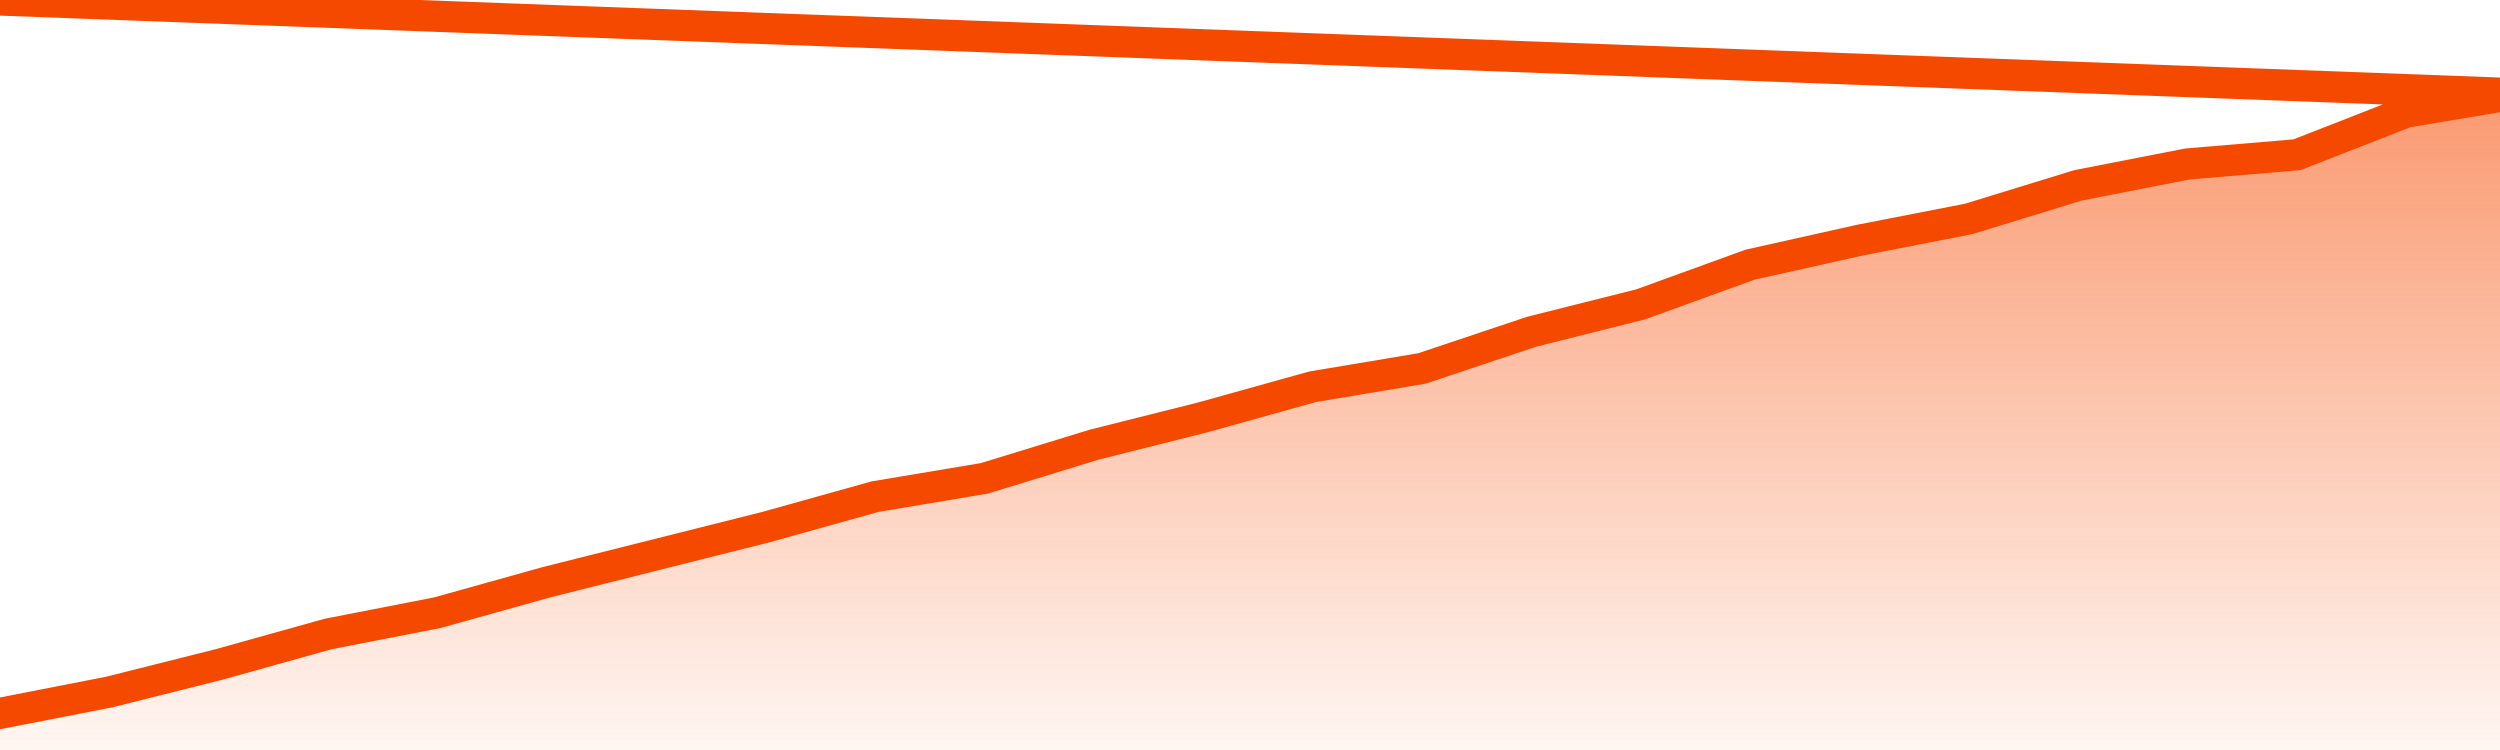       <svg
        version="1.1"
        xmlns="http://www.w3.org/2000/svg"
        width="80"
        height="24"
        viewBox="0 0 80 24">
        <defs>
          <linearGradient x1=".5" x2=".5" y2="1" id="gradient">
            <stop offset="0" stop-color="#F64900"/>
            <stop offset="1" stop-color="#f64900" stop-opacity="0"/>
          </linearGradient>
        </defs>
        <path
          fill="url(#gradient)"
          fill-opacity="0.56"
          stroke="none"
          d="M 0,26 0.0,22.828 3.5,22.144 7.0,21.265 10.5,20.288 14.0,19.605 17.5,18.628 21.0,17.749 24.5,16.87 28.0,15.893 31.5,15.307 35.0,14.233 38.5,13.353 42.0,12.377 45.5,11.791 49.0,10.619 52.5,9.74 56.0,8.47 59.5,7.688 63.0,7.005 66.5,5.93 70.0,5.247 73.5,4.953 77.0,3.586 80.5,3.0 82,26 Z"
        />
        <path
          fill="none"
          stroke="#F64900"
          stroke-width="1"
          stroke-linejoin="round"
          stroke-linecap="round"
          d="M 0.0,22.828 3.5,22.144 7.0,21.265 10.5,20.288 14.0,19.605 17.5,18.628 21.0,17.749 24.5,16.87 28.0,15.893 31.5,15.307 35.0,14.233 38.5,13.353 42.0,12.377 45.5,11.791 49.0,10.619 52.5,9.74 56.0,8.47 59.5,7.688 63.0,7.005 66.5,5.93 70.0,5.247 73.5,4.953 77.0,3.586 80.5,3.0.join(' ') }"
        />
      </svg>
